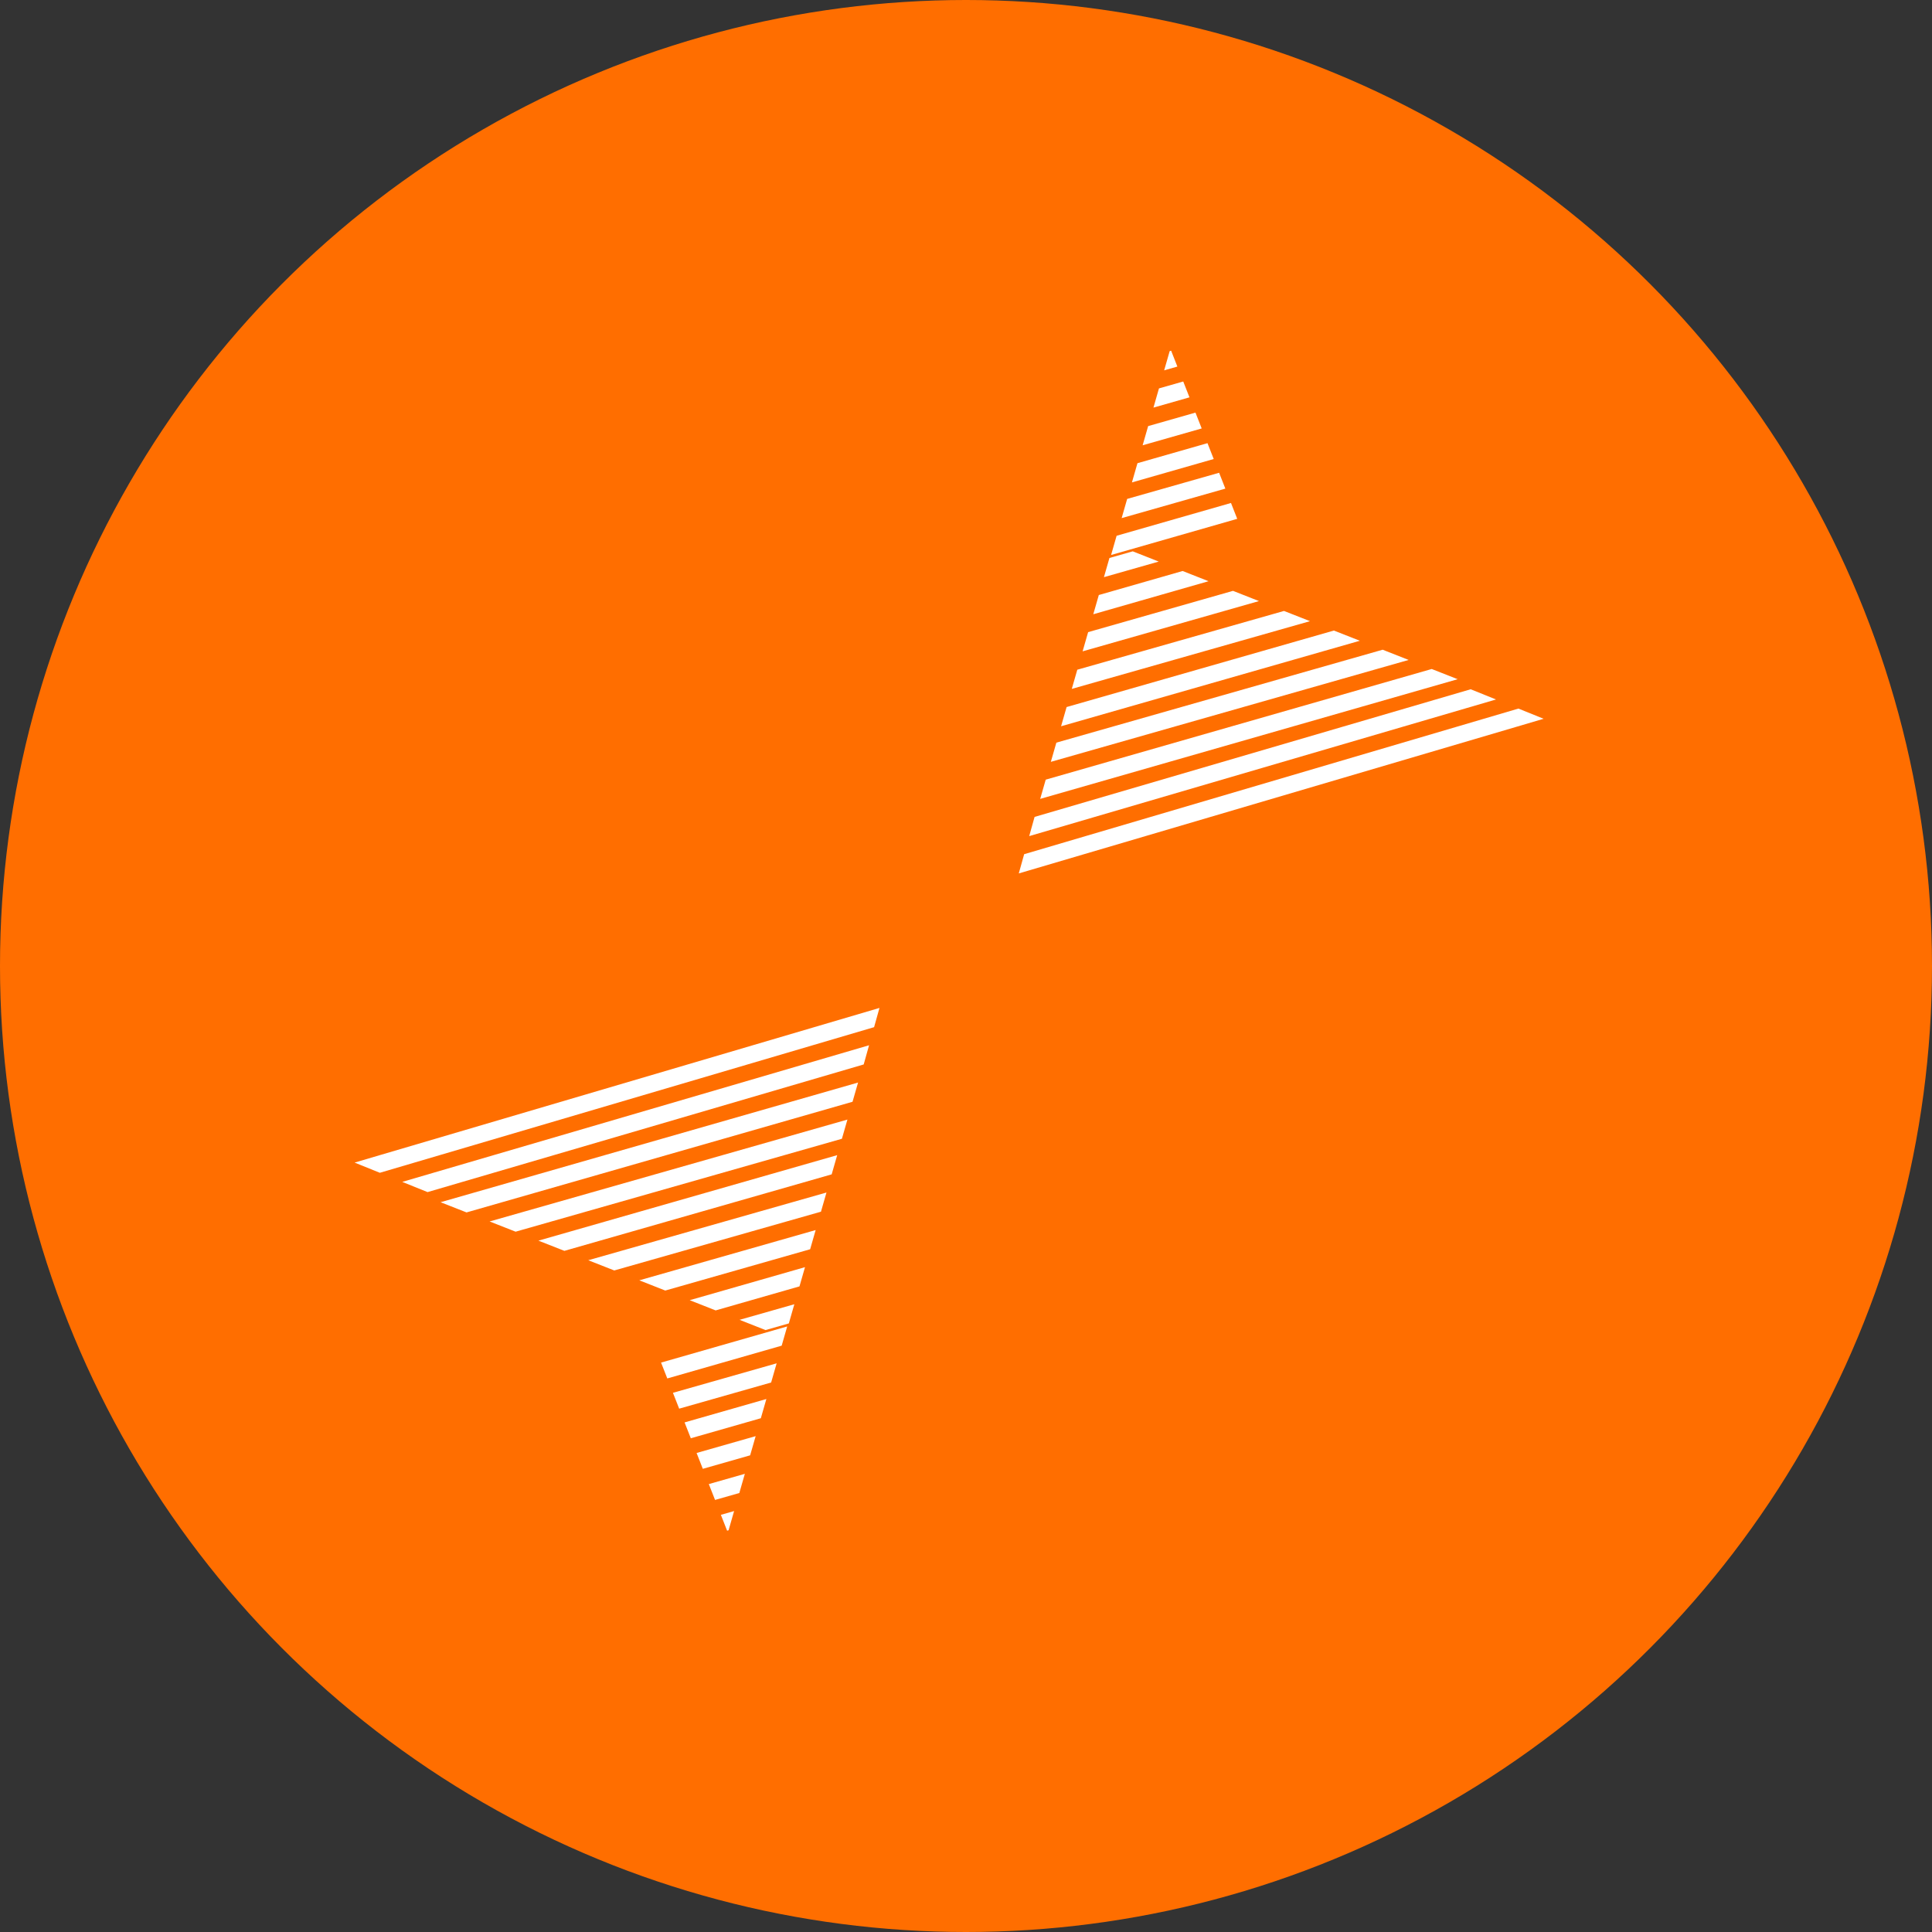 <svg xmlns="http://www.w3.org/2000/svg" width="229" height="229" viewBox="0 0 229 229">
  <rect x="0" y="0" width="229" height="229" fill="#333333" stroke="none"/>
  <g id="Sync_Up" data-name="Sync Up" transform="translate(-316 -4473)">
    <circle id="Ellipse_157" data-name="Ellipse 157" cx="114.5" cy="114.5" r="114.5" transform="translate(316 4473)" fill="#ff6e00"/>
    <g id="Group_627" data-name="Group 627" transform="translate(3.5 -7.068)">
      <g id="Group_598" data-name="Group 598" transform="translate(354.532 4599.547)">
        <path id="Path_33842" data-name="Path 33842" d="M19.465,118.4l3,1.211,51.695-15.13.636-2.275Zm-2.554-3.2-3.092.913,2.99,1.208,58.584-17.26.637-2.279Z" transform="translate(-13.818 -97.79)" fill="#fff"/>
        <path id="Path_33843" data-name="Path 33843" d="M108.39,169.741l3.077,1.213,2.763-.787.654-2.275Zm-5.907-2.328,3.073,1.211,9.937-2.848.655-2.279Zm-5.975-2.355,3.077,1.212,17.172-4.894.654-2.276Zm-6.051-2.381,3.083,1.212,24.5-6.966.654-2.274Zm-5.907-2.322,3.078,1.21,31.681-9.067.655-2.278Zm-5.785-2.274,3.082,1.212,38.676-11.014.654-2.275ZM72.952,155.8l3.077,1.21,45.753-13.116.655-2.279Z" transform="translate(-62.763 -132.78)" fill="#fff"/>
        <path id="Path_33844" data-name="Path 33844" d="M207.73,315.945l.739,1.88.173-.049.655-2.279ZM206.3,312.3l.739,1.879,2.877-.82.654-2.276Zm-1.449-3.687.738,1.878,5.609-1.6.654-2.274Zm-1.424-3.623.739,1.879,8.3-2.375.655-2.278Zm-1.379-3.509.738,1.879,10.9-3.1.654-2.275Zm-1.408-3.582.739,1.88,13.557-3.886.655-2.279Z" transform="translate(-164.316 -255.87)" fill="#fff"/>
      </g>
      <g id="Group_599" data-name="Group 599" transform="translate(433.256 4521.637)">
        <path id="Path_33842-2" data-name="Path 33842" d="M70.383,99l-3-1.211L15.69,112.92l-.636,2.275Zm2.554,3.2,3.092-.913-2.99-1.208-58.584,17.26-.637,2.279Z" transform="translate(-13.818 -57.66)" fill="#fff"/>
        <path id="Path_33843-2" data-name="Path 33843" d="M87,142.824l-3.077-1.213-2.763.787-.654,2.275Zm5.907,2.328-3.073-1.211L79.9,146.789l-.655,2.279Zm5.975,2.355-3.077-1.213-17.172,4.894-.654,2.276Zm6.051,2.381-3.083-1.212-24.5,6.966-.654,2.274Zm5.907,2.322L107.763,151l-31.681,9.067-.655,2.278Zm5.785,2.274-3.082-1.212L74.868,164.287l-.654,2.275Zm5.811,2.284-3.077-1.21L73.607,168.674l-.655,2.279Z" transform="translate(-70.414 -117.83)" fill="#fff"/>
        <path id="Path_33844-2" data-name="Path 33844" d="M208.491,295.491l-.739-1.88-.173.049-.655,2.279Zm1.434,3.648-.739-1.879-2.877.82-.654,2.276Zm1.449,3.687-.738-1.878-5.609,1.6-.654,2.274Zm1.424,3.623-.739-1.879-8.3,2.375-.655,2.278Zm1.379,3.509-.738-1.879-10.9,3.1-.654,2.275Zm1.408,3.582-.739-1.88-13.557,3.886-.655,2.279Z" transform="translate(-189.693 -293.611)" fill="#fff"/>
      </g>
    </g>
  </g>
</svg>
